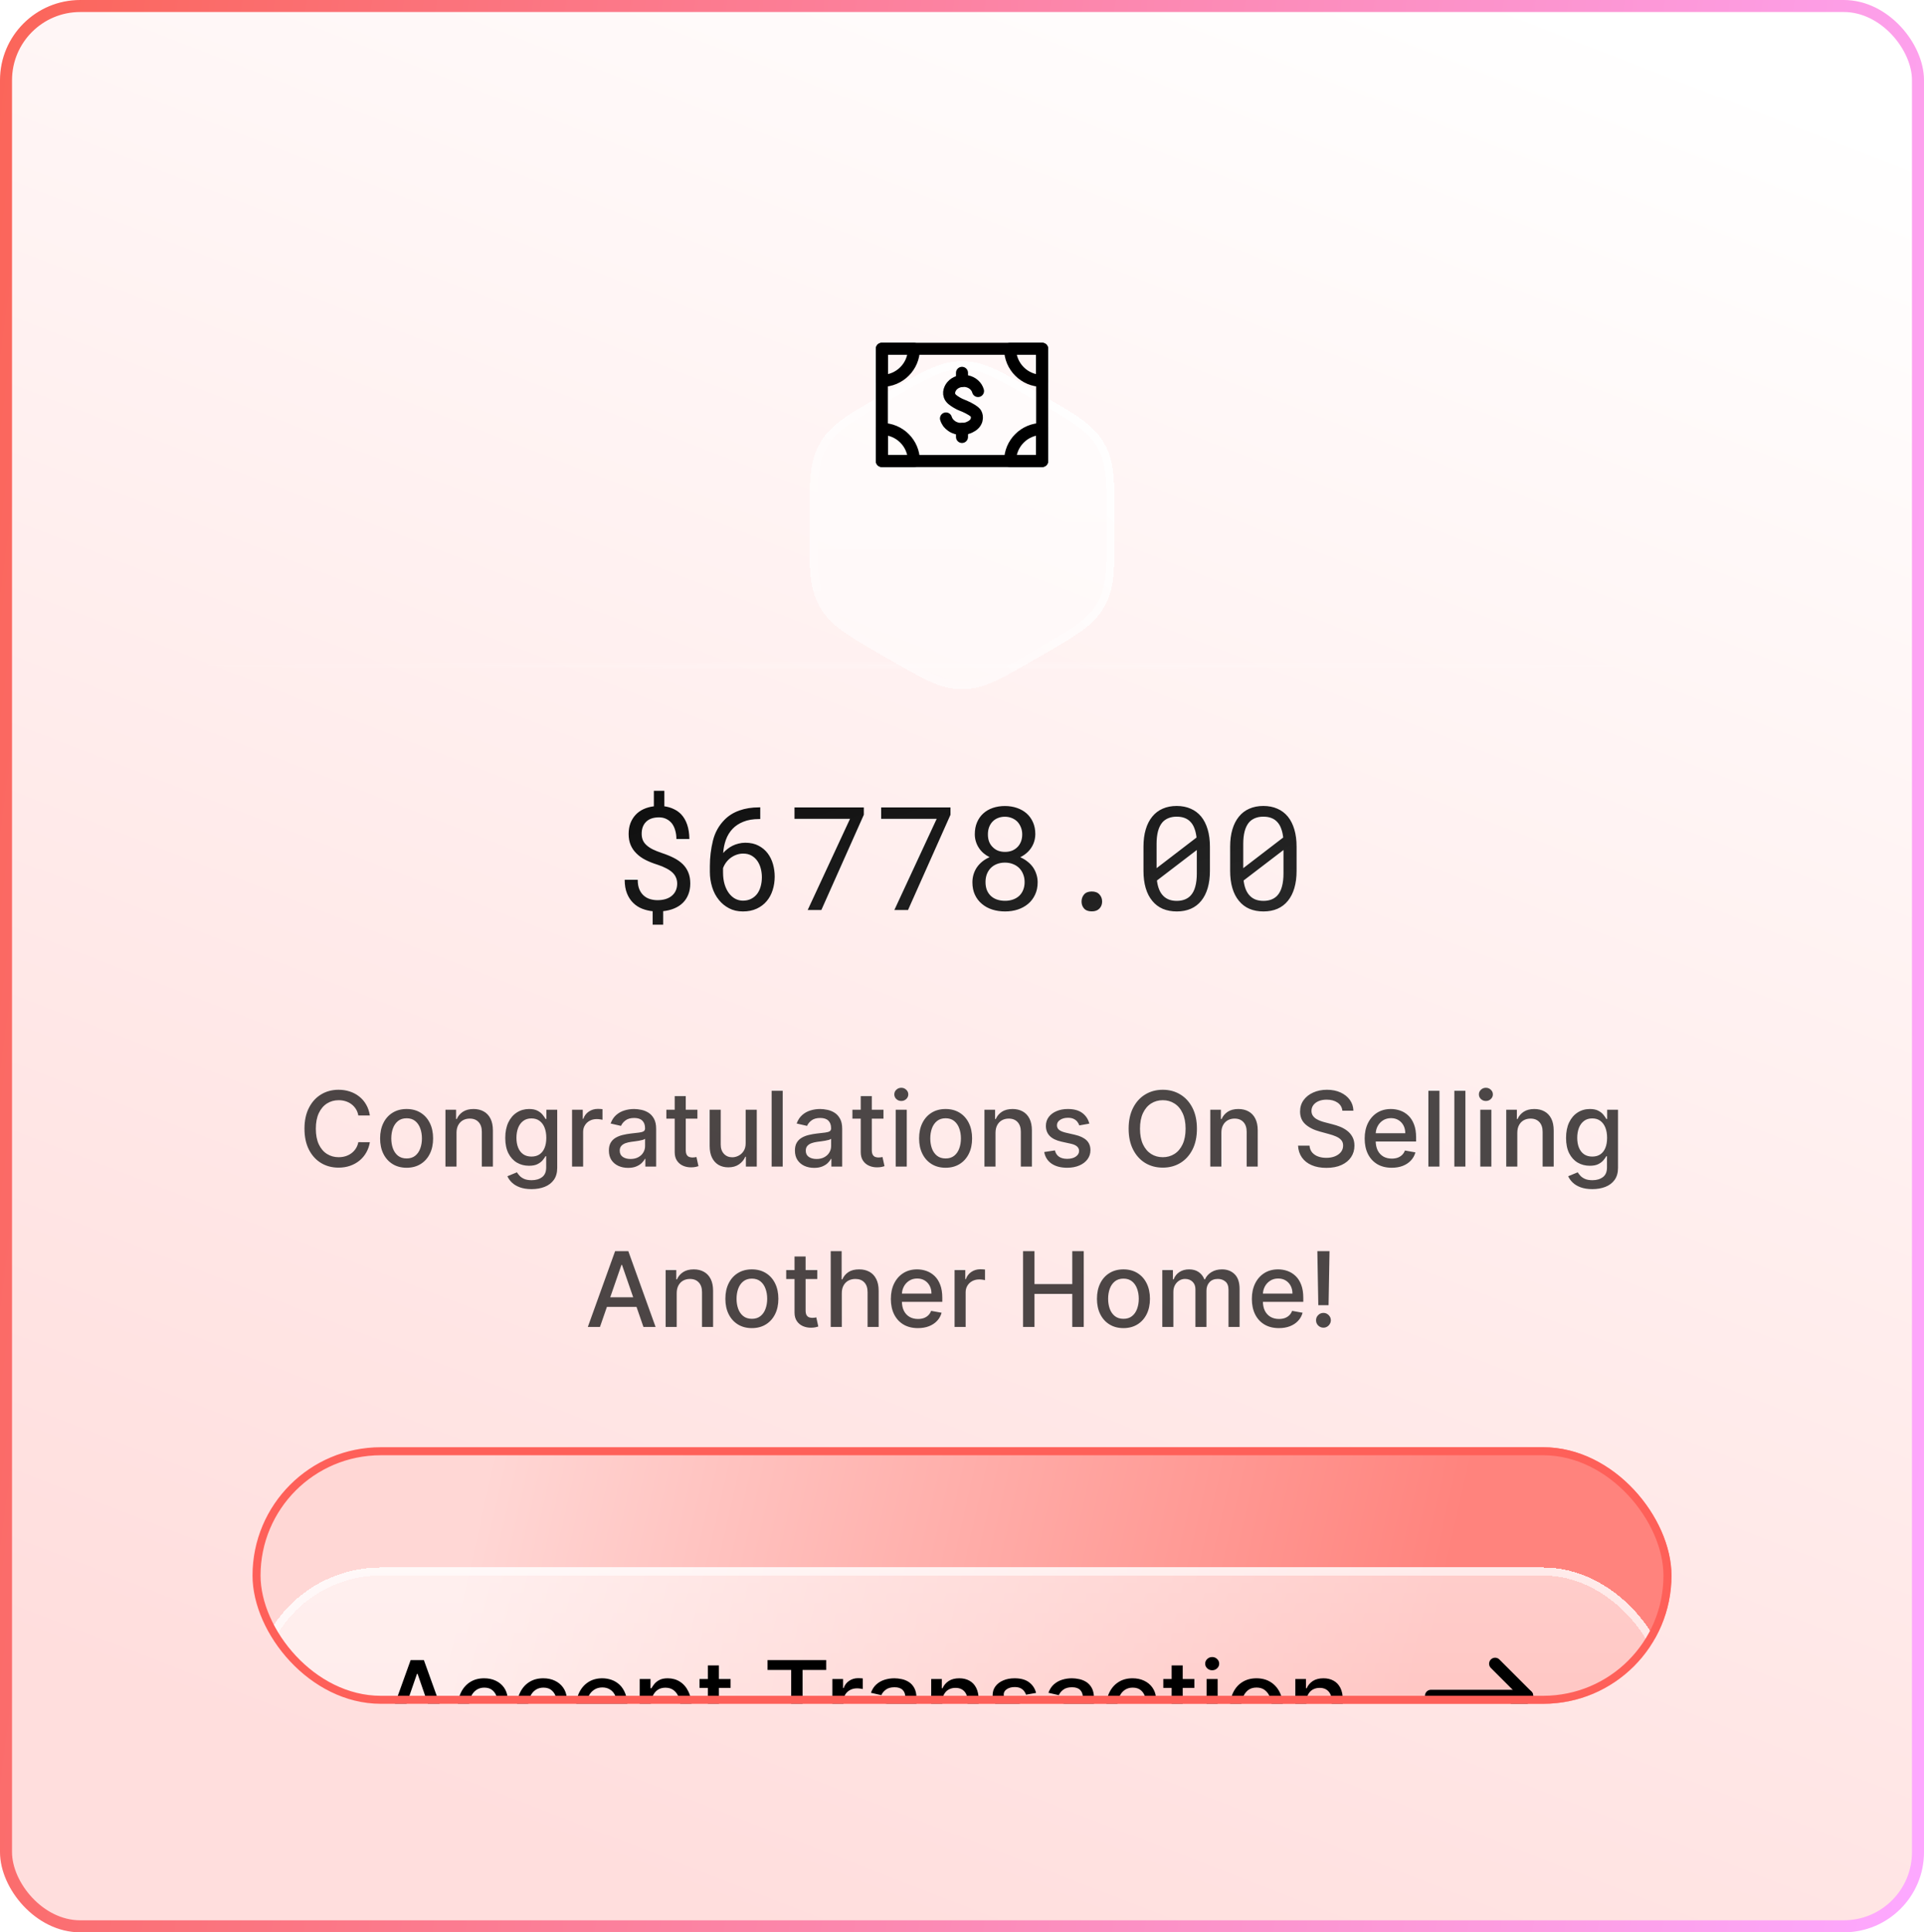 <svg width="240" height="241" viewBox="0 0 240 241" fill="none" xmlns="http://www.w3.org/2000/svg">
<rect x="0.75" y="0.75" width="238.5" height="239.5" rx="9.25" fill="url(#paint0_linear_2017_2342)" fill-opacity="0.8"/>
<rect x="0.75" y="0.75" width="238.5" height="239.5" rx="9.25" stroke="url(#paint1_linear_2017_2342)" stroke-width="1.5"/>
<g filter="url(#filter0_bddd_2017_2342)">
<path d="M110.474 34C114.886 31.453 117.092 30.179 119.504 30.059C119.835 30.043 120.165 30.043 120.496 30.059C122.908 30.179 125.114 31.453 129.526 34V34C133.938 36.547 136.144 37.821 137.454 39.85C137.634 40.128 137.799 40.415 137.95 40.709C139.053 42.858 139.053 45.405 139.053 50.5V50.5C139.053 55.595 139.053 58.142 137.95 60.291C137.799 60.585 137.634 60.872 137.454 61.15C136.144 63.179 133.938 64.453 129.526 67V67C125.114 69.547 122.908 70.821 120.496 70.941C120.165 70.957 119.835 70.957 119.504 70.941C117.092 70.821 114.886 69.547 110.474 67V67C106.062 64.453 103.856 63.179 102.546 61.15C102.366 60.872 102.201 60.585 102.05 60.291C100.947 58.142 100.947 55.595 100.947 50.5V50.5C100.947 45.405 100.947 42.858 102.05 40.709C102.201 40.415 102.366 40.128 102.546 39.85C103.856 37.821 106.062 36.547 110.474 34V34Z" fill="url(#paint2_linear_2017_2342)" shape-rendering="crispEdges"/>
<path d="M101.447 50.5C101.447 47.944 101.448 46.059 101.583 44.544C101.718 43.039 101.983 41.934 102.495 40.937C102.638 40.658 102.795 40.385 102.966 40.121C103.574 39.18 104.398 38.398 105.634 37.528C106.878 36.654 108.51 35.711 110.724 34.433C112.937 33.155 114.57 32.213 115.949 31.573C117.32 30.937 118.41 30.614 119.529 30.559C119.843 30.543 120.157 30.543 120.471 30.559C121.59 30.614 122.68 30.937 124.051 31.573C125.43 32.213 127.063 33.155 129.276 34.433C131.49 35.711 133.122 36.654 134.366 37.528C135.602 38.398 136.426 39.18 137.034 40.121C137.205 40.385 137.362 40.658 137.505 40.937C138.017 41.934 138.282 43.039 138.417 44.544C138.552 46.059 138.553 47.944 138.553 50.5C138.553 53.056 138.552 54.941 138.417 56.456C138.282 57.961 138.017 59.066 137.505 60.063C137.362 60.342 137.205 60.615 137.034 60.879C136.426 61.82 135.602 62.602 134.366 63.472C133.122 64.346 131.49 65.289 129.276 66.567C127.063 67.845 125.43 68.787 124.051 69.427C122.68 70.063 121.59 70.386 120.471 70.441C120.157 70.457 119.843 70.457 119.529 70.441C118.41 70.386 117.32 70.063 115.949 69.427C114.57 68.787 112.937 67.845 110.724 66.567C108.51 65.289 106.878 64.346 105.634 63.472C104.398 62.602 103.574 61.82 102.966 60.879C102.795 60.615 102.638 60.342 102.495 60.063C101.983 59.066 101.718 57.961 101.583 56.456C101.448 54.941 101.447 53.056 101.447 50.5Z" stroke="white" stroke-opacity="0.1" shape-rendering="crispEdges"/>
<path d="M101.447 50.5C101.447 47.944 101.448 46.059 101.583 44.544C101.718 43.039 101.983 41.934 102.495 40.937C102.638 40.658 102.795 40.385 102.966 40.121C103.574 39.18 104.398 38.398 105.634 37.528C106.878 36.654 108.51 35.711 110.724 34.433C112.937 33.155 114.57 32.213 115.949 31.573C117.32 30.937 118.41 30.614 119.529 30.559C119.843 30.543 120.157 30.543 120.471 30.559C121.59 30.614 122.68 30.937 124.051 31.573C125.43 32.213 127.063 33.155 129.276 34.433C131.49 35.711 133.122 36.654 134.366 37.528C135.602 38.398 136.426 39.18 137.034 40.121C137.205 40.385 137.362 40.658 137.505 40.937C138.017 41.934 138.282 43.039 138.417 44.544C138.552 46.059 138.553 47.944 138.553 50.5C138.553 53.056 138.552 54.941 138.417 56.456C138.282 57.961 138.017 59.066 137.505 60.063C137.362 60.342 137.205 60.615 137.034 60.879C136.426 61.82 135.602 62.602 134.366 63.472C133.122 64.346 131.49 65.289 129.276 66.567C127.063 67.845 125.43 68.787 124.051 69.427C122.68 70.063 121.59 70.386 120.471 70.441C120.157 70.457 119.843 70.457 119.529 70.441C118.41 70.386 117.32 70.063 115.949 69.427C114.57 68.787 112.937 67.845 110.724 66.567C108.51 65.289 106.878 64.346 105.634 63.472C104.398 62.602 103.574 61.82 102.966 60.879C102.795 60.615 102.638 60.342 102.495 60.063C101.983 59.066 101.718 57.961 101.583 56.456C101.448 54.941 101.447 53.056 101.447 50.5Z" stroke="url(#paint3_linear_2017_2342)" style="mix-blend-mode:overlay" shape-rendering="crispEdges"/>
</g>
<path d="M130 43.5H110V57.5H130V43.5Z" stroke="black" stroke-width="1.5" stroke-linecap="round" stroke-linejoin="round"/>
<path d="M126 43.5C126 45.71 127.79 47.5 130 47.5V43.5H126Z" stroke="black" stroke-width="1.5" stroke-linecap="round" stroke-linejoin="round"/>
<path d="M126 57.5C126 55.29 127.79 53.5 130 53.5V57.5H126Z" stroke="black" stroke-width="1.5" stroke-linecap="round" stroke-linejoin="round"/>
<path d="M114 43.5C114 45.71 112.21 47.5 110 47.5V43.5H114Z" stroke="black" stroke-width="1.5" stroke-linecap="round" stroke-linejoin="round"/>
<path d="M114 57.5C114 55.29 112.21 53.5 110 53.5V57.5H114Z" stroke="black" stroke-width="1.5" stroke-linecap="round" stroke-linejoin="round"/>
<path d="M120 54.5V53.49" stroke="black" stroke-width="1.5" stroke-linecap="round" stroke-linejoin="round"/>
<path d="M120 47.51V46.5" stroke="black" stroke-width="1.5" stroke-linecap="round" stroke-linejoin="round"/>
<path d="M122 48.77C121.83 48.15 121.28 47.67 120.58 47.54C119.88 47.41 119.15 47.65 118.74 48.14C118.69 48.2 118.23 48.76 118.45 49.36C118.59 49.74 118.92 49.95 119.38 50.23C119.88 50.54 120.02 50.49 120.78 50.88C121.55 51.28 121.68 51.48 121.74 51.58C121.96 52 121.81 52.42 121.78 52.5C121.57 53.04 120.99 53.26 120.78 53.35C120.69 53.39 119.85 53.69 119.02 53.31C118.56 53.1 118.32 52.78 118.24 52.68C118.11 52.49 118.04 52.32 118 52.19" stroke="black" stroke-width="1.5" stroke-linecap="round" stroke-linejoin="round"/>
<rect x="10" y="82.5" width="220" height="1" rx="0.5" fill="url(#paint4_radial_2017_2342)"/>
<path d="M84.472 110.204C84.472 109.94 84.425 109.697 84.331 109.475C84.243 109.246 84.1 109.035 83.9 108.842C83.701 108.648 83.443 108.47 83.127 108.306C82.811 108.136 82.436 107.98 82.002 107.84C81.457 107.67 80.965 107.474 80.525 107.251C80.086 107.028 79.711 106.762 79.4 106.451C79.084 106.146 78.841 105.795 78.671 105.396C78.501 104.998 78.416 104.538 78.416 104.017C78.416 103.524 78.489 103.079 78.636 102.681C78.788 102.282 79.002 101.934 79.277 101.635C79.547 101.342 79.875 101.104 80.262 100.923C80.654 100.741 81.088 100.621 81.562 100.562V98.629H82.872V100.562C83.3 100.621 83.689 100.735 84.041 100.905C84.393 101.069 84.697 101.283 84.955 101.547C85.289 101.898 85.544 102.335 85.72 102.856C85.895 103.372 85.986 103.967 85.992 104.641H84.375C84.375 104.248 84.325 103.888 84.226 103.56C84.132 103.226 83.994 102.938 83.812 102.698C83.625 102.464 83.397 102.279 83.127 102.145C82.857 102.01 82.55 101.942 82.204 101.942C81.829 101.942 81.501 101.995 81.22 102.101C80.944 102.206 80.719 102.355 80.543 102.549C80.379 102.725 80.253 102.936 80.165 103.182C80.083 103.422 80.042 103.691 80.042 103.99C80.042 104.283 80.089 104.544 80.183 104.772C80.276 105.001 80.426 105.209 80.631 105.396C80.83 105.584 81.088 105.76 81.404 105.924C81.727 106.082 82.113 106.237 82.564 106.39C83.115 106.571 83.61 106.773 84.05 106.996C84.489 107.219 84.861 107.479 85.166 107.778C85.471 108.077 85.702 108.423 85.86 108.815C86.024 109.208 86.106 109.665 86.106 110.187C86.106 110.696 86.024 111.153 85.86 111.558C85.702 111.962 85.477 112.308 85.184 112.595C84.891 112.888 84.533 113.122 84.111 113.298C83.695 113.474 83.232 113.588 82.723 113.641V115.328H81.413V113.649C80.956 113.603 80.517 113.497 80.095 113.333C79.679 113.169 79.31 112.929 78.987 112.612C78.665 112.302 78.407 111.909 78.214 111.435C78.02 110.96 77.924 110.392 77.924 109.729H79.55C79.55 110.222 79.623 110.632 79.769 110.96C79.916 111.282 80.106 111.54 80.341 111.733C80.569 111.927 80.83 112.064 81.123 112.146C81.416 112.229 81.712 112.27 82.011 112.27C82.392 112.27 82.734 112.223 83.039 112.129C83.344 112.035 83.602 111.897 83.812 111.716C84.023 111.54 84.185 111.326 84.296 111.074C84.413 110.816 84.472 110.526 84.472 110.204ZM94.834 100.694V102.153H94.693C93.92 102.153 93.264 102.265 92.725 102.487C92.186 102.704 91.74 102.997 91.389 103.366C91.019 103.753 90.738 104.213 90.545 104.746C90.357 105.279 90.246 105.827 90.211 106.39C90.363 106.208 90.539 106.041 90.738 105.889C90.938 105.73 91.154 105.593 91.389 105.476C91.617 105.364 91.863 105.276 92.127 105.212C92.397 105.142 92.678 105.106 92.971 105.106C93.609 105.106 94.16 105.229 94.623 105.476C95.086 105.716 95.467 106.035 95.766 106.434C96.064 106.832 96.284 107.283 96.425 107.787C96.565 108.291 96.636 108.804 96.636 109.325C96.636 109.923 96.551 110.485 96.381 111.013C96.217 111.54 95.968 112 95.634 112.393C95.3 112.791 94.884 113.104 94.386 113.333C93.894 113.562 93.322 113.676 92.672 113.676C92.016 113.676 91.439 113.544 90.94 113.28C90.442 113.017 90.023 112.674 89.684 112.252C89.303 111.789 89.019 111.25 88.831 110.635C88.644 110.014 88.55 109.393 88.55 108.771V108.007C88.55 106.94 88.676 105.892 88.928 104.86C89.18 103.829 89.672 102.947 90.404 102.215C90.908 101.711 91.52 101.333 92.241 101.081C92.962 100.823 93.779 100.694 94.693 100.694H94.834ZM92.707 106.46C92.432 106.46 92.165 106.504 91.907 106.592C91.649 106.68 91.409 106.803 91.186 106.961C90.964 107.119 90.768 107.31 90.598 107.532C90.428 107.755 90.293 108.001 90.193 108.271V108.815C90.193 109.378 90.261 109.879 90.395 110.318C90.53 110.752 90.712 111.118 90.94 111.417C91.169 111.716 91.433 111.944 91.731 112.103C92.03 112.255 92.344 112.331 92.672 112.331C93.053 112.331 93.39 112.258 93.683 112.111C93.976 111.965 94.225 111.763 94.43 111.505C94.629 111.247 94.778 110.939 94.878 110.582C94.983 110.219 95.036 109.826 95.036 109.404C95.036 109.029 94.989 108.666 94.895 108.314C94.802 107.957 94.658 107.641 94.465 107.365C94.272 107.09 94.028 106.87 93.735 106.706C93.442 106.542 93.1 106.46 92.707 106.46ZM107.754 101.617L102.454 113.5H100.749L106.031 102.127H99.106V100.703H107.754V101.617ZM118.564 101.617L113.265 113.5H111.56L116.842 102.127H109.916V100.703H118.564V101.617ZM129.146 104.043C129.141 104.471 129.059 104.872 128.9 105.247C128.742 105.616 128.522 105.941 128.241 106.223C128.106 106.357 127.957 106.483 127.793 106.601C127.629 106.718 127.453 106.823 127.266 106.917C127.594 107.058 127.89 107.233 128.153 107.444C128.423 107.649 128.654 107.887 128.848 108.156C129.035 108.426 129.179 108.719 129.278 109.035C129.384 109.352 129.437 109.688 129.437 110.046C129.437 110.626 129.328 111.142 129.111 111.593C128.9 112.044 128.613 112.422 128.25 112.727C127.881 113.037 127.45 113.274 126.958 113.438C126.466 113.597 125.938 113.676 125.376 113.676C124.802 113.676 124.266 113.597 123.768 113.438C123.275 113.28 122.848 113.046 122.484 112.735C122.115 112.431 121.825 112.053 121.614 111.602C121.403 111.15 121.298 110.632 121.298 110.046C121.298 109.688 121.348 109.352 121.447 109.035C121.547 108.713 121.69 108.417 121.878 108.147C122.065 107.884 122.291 107.646 122.555 107.436C122.818 107.225 123.114 107.049 123.442 106.908C123.161 106.768 122.906 106.601 122.678 106.407C122.449 106.208 122.256 105.985 122.098 105.739C121.939 105.499 121.816 105.235 121.729 104.948C121.641 104.661 121.597 104.359 121.597 104.043C121.597 103.486 121.69 102.991 121.878 102.558C122.065 102.118 122.326 101.749 122.66 101.45C122.988 101.151 123.381 100.923 123.838 100.765C124.301 100.606 124.805 100.527 125.35 100.527C125.889 100.527 126.39 100.606 126.853 100.765C127.315 100.923 127.717 101.151 128.057 101.45C128.396 101.749 128.663 102.118 128.856 102.558C129.05 102.991 129.146 103.486 129.146 104.043ZM127.811 110.011C127.811 109.653 127.749 109.325 127.626 109.026C127.509 108.728 127.342 108.47 127.125 108.253C126.908 108.042 126.647 107.878 126.343 107.761C126.044 107.644 125.716 107.585 125.358 107.585C124.989 107.585 124.655 107.644 124.356 107.761C124.058 107.878 123.803 108.042 123.592 108.253C123.381 108.47 123.217 108.728 123.1 109.026C122.988 109.325 122.933 109.653 122.933 110.011C122.933 110.38 122.988 110.711 123.1 111.004C123.217 111.291 123.381 111.534 123.592 111.733C123.803 111.933 124.058 112.085 124.356 112.19C124.661 112.296 125.001 112.349 125.376 112.349C125.733 112.349 126.062 112.296 126.36 112.19C126.659 112.085 126.917 111.933 127.134 111.733C127.345 111.534 127.509 111.291 127.626 111.004C127.749 110.711 127.811 110.38 127.811 110.011ZM127.512 104.069C127.512 103.747 127.456 103.451 127.345 103.182C127.239 102.912 127.093 102.678 126.905 102.479C126.712 102.285 126.483 102.136 126.22 102.03C125.956 101.919 125.666 101.863 125.35 101.863C125.033 101.863 124.746 101.916 124.488 102.021C124.23 102.121 124.008 102.268 123.82 102.461C123.633 102.654 123.486 102.889 123.381 103.164C123.281 103.434 123.231 103.735 123.231 104.069C123.231 104.403 123.281 104.705 123.381 104.975C123.486 105.238 123.636 105.464 123.829 105.651C124.017 105.845 124.239 105.994 124.497 106.1C124.761 106.199 125.051 106.249 125.367 106.249C125.678 106.249 125.965 106.199 126.229 106.1C126.492 105.994 126.721 105.845 126.914 105.651C127.102 105.464 127.248 105.235 127.354 104.966C127.459 104.696 127.512 104.397 127.512 104.069ZM134.912 112.445C134.912 112.1 135.018 111.804 135.229 111.558C135.439 111.312 135.759 111.188 136.187 111.188C136.608 111.188 136.928 111.312 137.145 111.558C137.367 111.798 137.479 112.094 137.479 112.445C137.479 112.791 137.367 113.081 137.145 113.315C136.922 113.55 136.603 113.667 136.187 113.667C135.765 113.667 135.445 113.55 135.229 113.315C135.018 113.075 134.912 112.785 134.912 112.445ZM150.926 108.604C150.926 109.419 150.832 110.143 150.645 110.775C150.457 111.402 150.188 111.93 149.836 112.357C149.484 112.791 149.054 113.119 148.544 113.342C148.034 113.564 147.451 113.676 146.795 113.676C146.145 113.676 145.562 113.567 145.046 113.351C144.53 113.128 144.094 112.797 143.736 112.357C143.379 111.93 143.106 111.402 142.919 110.775C142.731 110.143 142.638 109.419 142.638 108.604V105.607C142.638 104.793 142.731 104.072 142.919 103.445C143.106 102.812 143.379 102.279 143.736 101.846C144.088 101.412 144.519 101.084 145.028 100.861C145.544 100.633 146.127 100.519 146.777 100.519C147.434 100.519 148.017 100.633 148.526 100.861C149.042 101.084 149.479 101.412 149.836 101.846C150.188 102.279 150.457 102.812 150.645 103.445C150.832 104.072 150.926 104.793 150.926 105.607V108.604ZM144.272 108.279L149.256 104.456C149.209 104.034 149.124 103.662 149.001 103.34C148.884 103.012 148.723 102.739 148.518 102.522C148.318 102.3 148.072 102.133 147.779 102.021C147.492 101.91 147.158 101.854 146.777 101.854C146.391 101.854 146.048 101.916 145.749 102.039C145.456 102.156 145.207 102.329 145.002 102.558C144.756 102.845 144.571 103.217 144.448 103.674C144.331 104.125 144.272 104.649 144.272 105.247V107.392C144.272 107.538 144.272 107.685 144.272 107.831C144.272 107.978 144.272 108.127 144.272 108.279ZM149.291 108.947V107.137C149.291 107.049 149.291 106.882 149.291 106.636C149.291 106.384 149.291 106.176 149.291 106.012L144.316 109.817C144.369 110.245 144.463 110.623 144.598 110.951C144.732 111.273 144.908 111.54 145.125 111.751C145.324 111.95 145.564 112.103 145.846 112.208C146.127 112.308 146.443 112.357 146.795 112.357C147.164 112.357 147.492 112.302 147.779 112.19C148.066 112.079 148.31 111.918 148.509 111.707C148.778 111.42 148.975 111.045 149.098 110.582C149.227 110.119 149.291 109.574 149.291 108.947ZM161.736 108.604C161.736 109.419 161.643 110.143 161.455 110.775C161.268 111.402 160.998 111.93 160.646 112.357C160.295 112.791 159.864 113.119 159.354 113.342C158.845 113.564 158.262 113.676 157.605 113.676C156.955 113.676 156.372 113.567 155.856 113.351C155.341 113.128 154.904 112.797 154.547 112.357C154.189 111.93 153.917 111.402 153.729 110.775C153.542 110.143 153.448 109.419 153.448 108.604V105.607C153.448 104.793 153.542 104.072 153.729 103.445C153.917 102.812 154.189 102.279 154.547 101.846C154.898 101.412 155.329 101.084 155.839 100.861C156.354 100.633 156.938 100.519 157.588 100.519C158.244 100.519 158.827 100.633 159.337 100.861C159.853 101.084 160.289 101.412 160.646 101.846C160.998 102.279 161.268 102.812 161.455 103.445C161.643 104.072 161.736 104.793 161.736 105.607V108.604ZM155.083 108.279L160.066 104.456C160.02 104.034 159.935 103.662 159.812 103.34C159.694 103.012 159.533 102.739 159.328 102.522C159.129 102.3 158.883 102.133 158.59 102.021C158.303 101.91 157.969 101.854 157.588 101.854C157.201 101.854 156.858 101.916 156.56 102.039C156.267 102.156 156.018 102.329 155.812 102.558C155.566 102.845 155.382 103.217 155.259 103.674C155.142 104.125 155.083 104.649 155.083 105.247V107.392C155.083 107.538 155.083 107.685 155.083 107.831C155.083 107.978 155.083 108.127 155.083 108.279ZM160.102 108.947V107.137C160.102 107.049 160.102 106.882 160.102 106.636C160.102 106.384 160.102 106.176 160.102 106.012L155.127 109.817C155.18 110.245 155.273 110.623 155.408 110.951C155.543 111.273 155.719 111.54 155.936 111.751C156.135 111.95 156.375 112.103 156.656 112.208C156.938 112.308 157.254 112.357 157.605 112.357C157.975 112.357 158.303 112.302 158.59 112.19C158.877 112.079 159.12 111.918 159.319 111.707C159.589 111.42 159.785 111.045 159.908 110.582C160.037 110.119 160.102 109.574 160.102 108.947Z" fill="url(#paint5_linear_2017_2342)"/>
<path d="M46.137 139.12H44.697C44.641 138.812 44.538 138.541 44.387 138.308C44.236 138.074 44.052 137.875 43.833 137.712C43.615 137.549 43.37 137.426 43.099 137.343C42.831 137.26 42.547 137.218 42.245 137.218C41.7 137.218 41.213 137.355 40.782 137.629C40.354 137.903 40.016 138.304 39.766 138.834C39.52 139.363 39.397 140.009 39.397 140.773C39.397 141.542 39.52 142.192 39.766 142.721C40.016 143.25 40.356 143.65 40.786 143.921C41.217 144.192 41.702 144.327 42.241 144.327C42.539 144.327 42.822 144.287 43.09 144.207C43.361 144.124 43.606 144.003 43.824 143.843C44.043 143.683 44.227 143.487 44.378 143.256C44.532 143.022 44.638 142.755 44.697 142.453L46.137 142.458C46.06 142.922 45.911 143.35 45.689 143.741C45.471 144.129 45.189 144.464 44.844 144.748C44.503 145.028 44.112 145.245 43.672 145.398C43.232 145.552 42.752 145.629 42.231 145.629C41.413 145.629 40.683 145.435 40.043 145.048C39.403 144.657 38.898 144.098 38.529 143.372C38.163 142.645 37.98 141.779 37.98 140.773C37.98 139.763 38.164 138.897 38.534 138.174C38.903 137.447 39.408 136.89 40.048 136.502C40.688 136.112 41.416 135.916 42.231 135.916C42.733 135.916 43.201 135.989 43.635 136.133C44.072 136.275 44.464 136.484 44.812 136.761C45.16 137.035 45.447 137.37 45.675 137.767C45.903 138.161 46.057 138.612 46.137 139.12ZM50.72 145.643C50.055 145.643 49.475 145.491 48.98 145.186C48.484 144.881 48.099 144.455 47.825 143.907C47.551 143.359 47.415 142.719 47.415 141.987C47.415 141.251 47.551 140.608 47.825 140.057C48.099 139.506 48.484 139.078 48.98 138.774C49.475 138.469 50.055 138.317 50.72 138.317C51.385 138.317 51.965 138.469 52.46 138.774C52.956 139.078 53.341 139.506 53.614 140.057C53.888 140.608 54.025 141.251 54.025 141.987C54.025 142.719 53.888 143.359 53.614 143.907C53.341 144.455 52.956 144.881 52.46 145.186C51.965 145.491 51.385 145.643 50.72 145.643ZM50.725 144.484C51.155 144.484 51.512 144.371 51.796 144.143C52.079 143.915 52.288 143.612 52.423 143.233C52.562 142.855 52.631 142.438 52.631 141.982C52.631 141.53 52.562 141.114 52.423 140.736C52.288 140.354 52.079 140.048 51.796 139.817C51.512 139.586 51.155 139.471 50.725 139.471C50.291 139.471 49.931 139.586 49.644 139.817C49.361 140.048 49.15 140.354 49.012 140.736C48.876 141.114 48.809 141.53 48.809 141.982C48.809 142.438 48.876 142.855 49.012 143.233C49.15 143.612 49.361 143.915 49.644 144.143C49.931 144.371 50.291 144.484 50.725 144.484ZM56.946 141.29V145.5H55.566V138.409H56.891V139.563H56.979C57.142 139.188 57.397 138.886 57.745 138.658C58.096 138.431 58.538 138.317 59.07 138.317C59.553 138.317 59.976 138.418 60.34 138.621C60.703 138.821 60.984 139.12 61.184 139.517C61.384 139.914 61.484 140.405 61.484 140.99V145.5H60.104V141.156C60.104 140.642 59.97 140.24 59.703 139.951C59.435 139.659 59.067 139.512 58.599 139.512C58.279 139.512 57.994 139.582 57.745 139.72C57.499 139.859 57.303 140.062 57.159 140.33C57.017 140.594 56.946 140.914 56.946 141.29ZM66.309 148.307C65.745 148.307 65.261 148.233 64.854 148.085C64.451 147.938 64.122 147.742 63.867 147.499C63.611 147.256 63.42 146.99 63.294 146.7L64.481 146.211C64.564 146.346 64.674 146.489 64.813 146.64C64.954 146.794 65.145 146.925 65.385 147.033C65.629 147.14 65.941 147.194 66.323 147.194C66.846 147.194 67.278 147.067 67.62 146.811C67.961 146.559 68.132 146.156 68.132 145.602V144.207H68.044C67.961 144.358 67.841 144.526 67.684 144.711C67.531 144.895 67.318 145.055 67.047 145.191C66.776 145.326 66.424 145.394 65.99 145.394C65.43 145.394 64.925 145.263 64.476 145.001C64.03 144.737 63.676 144.347 63.414 143.833C63.156 143.316 63.026 142.681 63.026 141.927C63.026 141.173 63.154 140.527 63.41 139.988C63.668 139.449 64.022 139.037 64.471 138.751C64.921 138.461 65.43 138.317 65.999 138.317C66.439 138.317 66.795 138.391 67.066 138.538C67.337 138.683 67.547 138.852 67.698 139.046C67.852 139.24 67.971 139.411 68.054 139.559H68.155V138.409H69.508V145.657C69.508 146.266 69.366 146.766 69.083 147.157C68.8 147.548 68.417 147.837 67.934 148.025C67.454 148.213 66.912 148.307 66.309 148.307ZM66.295 144.249C66.692 144.249 67.027 144.157 67.301 143.972C67.578 143.784 67.787 143.516 67.929 143.169C68.074 142.818 68.146 142.398 68.146 141.908C68.146 141.431 68.075 141.011 67.934 140.648C67.792 140.285 67.584 140.002 67.31 139.799C67.037 139.592 66.698 139.489 66.295 139.489C65.879 139.489 65.533 139.597 65.256 139.812C64.979 140.025 64.77 140.314 64.628 140.68C64.49 141.047 64.421 141.456 64.421 141.908C64.421 142.373 64.491 142.781 64.633 143.132C64.774 143.483 64.984 143.757 65.261 143.953C65.541 144.15 65.885 144.249 66.295 144.249ZM71.359 145.5V138.409H72.693V139.536H72.767C72.896 139.154 73.124 138.854 73.45 138.635C73.78 138.414 74.152 138.303 74.567 138.303C74.654 138.303 74.755 138.306 74.872 138.312C74.992 138.318 75.086 138.326 75.154 138.335V139.656C75.098 139.64 75 139.623 74.858 139.605C74.717 139.583 74.575 139.572 74.434 139.572C74.107 139.572 73.817 139.642 73.561 139.78C73.309 139.916 73.109 140.105 72.961 140.348C72.813 140.588 72.739 140.862 72.739 141.17V145.5H71.359ZM78.348 145.657C77.899 145.657 77.493 145.574 77.13 145.408C76.766 145.238 76.479 144.994 76.266 144.674C76.057 144.354 75.953 143.961 75.953 143.496C75.953 143.096 76.029 142.767 76.183 142.509C76.337 142.25 76.545 142.045 76.806 141.895C77.068 141.744 77.361 141.63 77.684 141.553C78.007 141.476 78.336 141.417 78.672 141.377C79.096 141.328 79.441 141.288 79.706 141.257C79.97 141.224 80.163 141.17 80.283 141.096C80.403 141.022 80.463 140.902 80.463 140.736V140.703C80.463 140.3 80.349 139.988 80.121 139.766C79.897 139.545 79.561 139.434 79.115 139.434C78.65 139.434 78.284 139.537 78.016 139.743C77.751 139.946 77.568 140.173 77.467 140.422L76.169 140.126C76.323 139.696 76.548 139.348 76.843 139.083C77.142 138.815 77.485 138.621 77.873 138.501C78.261 138.378 78.668 138.317 79.096 138.317C79.379 138.317 79.68 138.351 79.996 138.418C80.317 138.483 80.615 138.603 80.892 138.778C81.172 138.954 81.401 139.205 81.58 139.531C81.758 139.854 81.848 140.274 81.848 140.791V145.5H80.5V144.531H80.444C80.355 144.709 80.221 144.884 80.043 145.057C79.864 145.229 79.635 145.372 79.355 145.486C79.075 145.6 78.739 145.657 78.348 145.657ZM78.648 144.549C79.03 144.549 79.356 144.474 79.627 144.323C79.901 144.172 80.109 143.975 80.25 143.732C80.395 143.486 80.467 143.223 80.467 142.942V142.028C80.418 142.078 80.323 142.124 80.181 142.167C80.043 142.207 79.884 142.242 79.706 142.273C79.527 142.301 79.353 142.327 79.184 142.352C79.015 142.373 78.873 142.392 78.759 142.407C78.492 142.441 78.247 142.498 78.025 142.578C77.807 142.658 77.631 142.773 77.499 142.924C77.37 143.072 77.305 143.269 77.305 143.515C77.305 143.857 77.431 144.115 77.684 144.29C77.936 144.463 78.258 144.549 78.648 144.549ZM86.996 138.409V139.517H83.123V138.409H86.996ZM84.162 136.71H85.542V143.418C85.542 143.686 85.582 143.887 85.662 144.023C85.742 144.155 85.845 144.246 85.971 144.295C86.101 144.341 86.241 144.364 86.391 144.364C86.502 144.364 86.599 144.357 86.682 144.341C86.765 144.326 86.83 144.314 86.876 144.304L87.126 145.445C87.046 145.475 86.932 145.506 86.784 145.537C86.636 145.571 86.451 145.589 86.23 145.592C85.867 145.598 85.528 145.534 85.214 145.398C84.9 145.263 84.646 145.054 84.453 144.771C84.259 144.487 84.162 144.132 84.162 143.704V136.71ZM93.015 142.559V138.409H94.4V145.5H93.043V144.272H92.969C92.806 144.651 92.544 144.966 92.184 145.218C91.827 145.468 91.382 145.592 90.85 145.592C90.394 145.592 89.991 145.492 89.64 145.292C89.293 145.089 89.019 144.789 88.819 144.392C88.622 143.995 88.523 143.504 88.523 142.919V138.409H89.903V142.753C89.903 143.236 90.037 143.621 90.305 143.907C90.573 144.194 90.921 144.337 91.348 144.337C91.607 144.337 91.864 144.272 92.119 144.143C92.378 144.013 92.592 143.818 92.761 143.556C92.933 143.295 93.018 142.962 93.015 142.559ZM97.635 136.045V145.5H96.255V136.045H97.635ZM101.555 145.657C101.106 145.657 100.7 145.574 100.337 145.408C99.974 145.238 99.686 144.994 99.473 144.674C99.264 144.354 99.159 143.961 99.159 143.496C99.159 143.096 99.236 142.767 99.39 142.509C99.544 142.25 99.752 142.045 100.014 141.895C100.275 141.744 100.568 141.63 100.891 141.553C101.214 141.476 101.543 141.417 101.879 141.377C102.303 141.328 102.648 141.288 102.913 141.257C103.177 141.224 103.37 141.17 103.49 141.096C103.61 141.022 103.67 140.902 103.67 140.736V140.703C103.67 140.3 103.556 139.988 103.328 139.766C103.104 139.545 102.768 139.434 102.322 139.434C101.857 139.434 101.491 139.537 101.223 139.743C100.958 139.946 100.775 140.173 100.674 140.422L99.376 140.126C99.53 139.696 99.755 139.348 100.05 139.083C100.349 138.815 100.692 138.621 101.08 138.501C101.468 138.378 101.876 138.317 102.303 138.317C102.586 138.317 102.887 138.351 103.204 138.418C103.524 138.483 103.822 138.603 104.099 138.778C104.379 138.954 104.608 139.205 104.787 139.531C104.965 139.854 105.055 140.274 105.055 140.791V145.5H103.707V144.531H103.651C103.562 144.709 103.428 144.884 103.25 145.057C103.071 145.229 102.842 145.372 102.562 145.486C102.282 145.6 101.946 145.657 101.555 145.657ZM101.856 144.549C102.237 144.549 102.563 144.474 102.834 144.323C103.108 144.172 103.316 143.975 103.457 143.732C103.602 143.486 103.674 143.223 103.674 142.942V142.028C103.625 142.078 103.53 142.124 103.388 142.167C103.25 142.207 103.091 142.242 102.913 142.273C102.734 142.301 102.56 142.327 102.391 142.352C102.222 142.373 102.08 142.392 101.966 142.407C101.699 142.441 101.454 142.498 101.232 142.578C101.014 142.658 100.838 142.773 100.706 142.924C100.577 143.072 100.512 143.269 100.512 143.515C100.512 143.857 100.638 144.115 100.891 144.29C101.143 144.463 101.465 144.549 101.856 144.549ZM110.203 138.409V139.517H106.33V138.409H110.203ZM107.369 136.71H108.749V143.418C108.749 143.686 108.789 143.887 108.869 144.023C108.949 144.155 109.052 144.246 109.178 144.295C109.308 144.341 109.448 144.364 109.598 144.364C109.709 144.364 109.806 144.357 109.889 144.341C109.972 144.326 110.037 144.314 110.083 144.304L110.333 145.445C110.253 145.475 110.139 145.506 109.991 145.537C109.843 145.571 109.659 145.589 109.437 145.592C109.074 145.598 108.735 145.534 108.421 145.398C108.107 145.263 107.853 145.054 107.66 144.771C107.466 144.487 107.369 144.132 107.369 143.704V136.71ZM111.73 145.5V138.409H113.11V145.5H111.73ZM112.427 137.315C112.187 137.315 111.981 137.235 111.809 137.075C111.639 136.912 111.555 136.718 111.555 136.493C111.555 136.266 111.639 136.072 111.809 135.912C111.981 135.748 112.187 135.667 112.427 135.667C112.667 135.667 112.872 135.748 113.041 135.912C113.214 136.072 113.3 136.266 113.3 136.493C113.3 136.718 113.214 136.912 113.041 137.075C112.872 137.235 112.667 137.315 112.427 137.315ZM117.954 145.643C117.29 145.643 116.709 145.491 116.214 145.186C115.718 144.881 115.334 144.455 115.06 143.907C114.786 143.359 114.649 142.719 114.649 141.987C114.649 141.251 114.786 140.608 115.06 140.057C115.334 139.506 115.718 139.078 116.214 138.774C116.709 138.469 117.29 138.317 117.954 138.317C118.619 138.317 119.199 138.469 119.695 138.774C120.19 139.078 120.575 139.506 120.849 140.057C121.123 140.608 121.26 141.251 121.26 141.987C121.26 142.719 121.123 143.359 120.849 143.907C120.575 144.455 120.19 144.881 119.695 145.186C119.199 145.491 118.619 145.643 117.954 145.643ZM117.959 144.484C118.39 144.484 118.747 144.371 119.03 144.143C119.313 143.915 119.522 143.612 119.658 143.233C119.796 142.855 119.866 142.438 119.866 141.982C119.866 141.53 119.796 141.114 119.658 140.736C119.522 140.354 119.313 140.048 119.03 139.817C118.747 139.586 118.39 139.471 117.959 139.471C117.525 139.471 117.165 139.586 116.879 139.817C116.596 140.048 116.385 140.354 116.246 140.736C116.111 141.114 116.043 141.53 116.043 141.982C116.043 142.438 116.111 142.855 116.246 143.233C116.385 143.612 116.596 143.915 116.879 144.143C117.165 144.371 117.525 144.484 117.959 144.484ZM124.181 141.29V145.5H122.8V138.409H124.125V139.563H124.213C124.376 139.188 124.632 138.886 124.979 138.658C125.33 138.431 125.772 138.317 126.304 138.317C126.788 138.317 127.211 138.418 127.574 138.621C127.937 138.821 128.219 139.12 128.419 139.517C128.619 139.914 128.719 140.405 128.719 140.99V145.5H127.338V141.156C127.338 140.642 127.205 140.24 126.937 139.951C126.669 139.659 126.301 139.512 125.833 139.512C125.513 139.512 125.229 139.582 124.979 139.72C124.733 139.859 124.538 140.062 124.393 140.33C124.252 140.594 124.181 140.914 124.181 141.29ZM135.884 140.14L134.633 140.362C134.58 140.202 134.497 140.049 134.383 139.905C134.272 139.76 134.122 139.642 133.931 139.549C133.74 139.457 133.501 139.411 133.215 139.411C132.824 139.411 132.498 139.499 132.237 139.674C131.975 139.846 131.844 140.069 131.844 140.343C131.844 140.58 131.932 140.771 132.107 140.916C132.283 141.06 132.566 141.179 132.957 141.271L134.083 141.53C134.736 141.681 135.222 141.913 135.542 142.227C135.862 142.541 136.022 142.949 136.022 143.45C136.022 143.875 135.899 144.254 135.653 144.586C135.41 144.915 135.07 145.174 134.633 145.362C134.199 145.549 133.695 145.643 133.123 145.643C132.329 145.643 131.681 145.474 131.179 145.135C130.678 144.794 130.37 144.309 130.256 143.681L131.59 143.478C131.673 143.826 131.844 144.089 132.103 144.267C132.361 144.443 132.698 144.531 133.114 144.531C133.566 144.531 133.928 144.437 134.199 144.249C134.469 144.058 134.605 143.826 134.605 143.552C134.605 143.33 134.522 143.144 134.356 142.993C134.192 142.842 133.942 142.729 133.603 142.652L132.403 142.388C131.741 142.238 131.252 141.998 130.935 141.668C130.621 141.339 130.464 140.922 130.464 140.417C130.464 139.999 130.581 139.632 130.815 139.319C131.049 139.005 131.372 138.76 131.784 138.585C132.197 138.406 132.669 138.317 133.201 138.317C133.968 138.317 134.571 138.483 135.011 138.815C135.451 139.145 135.742 139.586 135.884 140.14ZM149.304 140.773C149.304 141.782 149.119 142.65 148.75 143.376C148.38 144.1 147.874 144.657 147.231 145.048C146.591 145.435 145.863 145.629 145.047 145.629C144.229 145.629 143.498 145.435 142.854 145.048C142.214 144.657 141.71 144.098 141.34 143.372C140.971 142.645 140.786 141.779 140.786 140.773C140.786 139.763 140.971 138.897 141.34 138.174C141.71 137.447 142.214 136.89 142.854 136.502C143.498 136.112 144.229 135.916 145.047 135.916C145.863 135.916 146.591 136.112 147.231 136.502C147.874 136.89 148.38 137.447 148.75 138.174C149.119 138.897 149.304 139.763 149.304 140.773ZM147.891 140.773C147.891 140.003 147.766 139.355 147.517 138.829C147.271 138.3 146.932 137.9 146.501 137.629C146.074 137.355 145.589 137.218 145.047 137.218C144.503 137.218 144.016 137.355 143.588 137.629C143.161 137.9 142.822 138.3 142.573 138.829C142.327 139.355 142.204 140.003 142.204 140.773C142.204 141.542 142.327 142.192 142.573 142.721C142.822 143.247 143.161 143.647 143.588 143.921C144.016 144.192 144.503 144.327 145.047 144.327C145.589 144.327 146.074 144.192 146.501 143.921C146.932 143.647 147.271 143.247 147.517 142.721C147.766 142.192 147.891 141.542 147.891 140.773ZM152.352 141.29V145.5H150.971V138.409H152.296V139.563H152.384C152.547 139.188 152.803 138.886 153.15 138.658C153.501 138.431 153.943 138.317 154.475 138.317C154.958 138.317 155.382 138.418 155.745 138.621C156.108 138.821 156.39 139.12 156.59 139.517C156.79 139.914 156.89 140.405 156.89 140.99V145.5H155.509V141.156C155.509 140.642 155.375 140.24 155.108 139.951C154.84 139.659 154.472 139.512 154.004 139.512C153.684 139.512 153.4 139.582 153.15 139.72C152.904 139.859 152.709 140.062 152.564 140.33C152.422 140.594 152.352 140.914 152.352 141.29ZM167.449 138.529C167.399 138.092 167.196 137.754 166.839 137.513C166.482 137.27 166.033 137.149 165.491 137.149C165.104 137.149 164.768 137.21 164.485 137.333C164.202 137.453 163.982 137.62 163.825 137.832C163.671 138.041 163.594 138.28 163.594 138.548C163.594 138.772 163.646 138.966 163.751 139.129C163.859 139.292 163.999 139.429 164.171 139.54C164.346 139.648 164.534 139.739 164.734 139.812C164.934 139.883 165.127 139.942 165.311 139.988L166.235 140.228C166.536 140.302 166.846 140.402 167.163 140.528C167.48 140.654 167.773 140.82 168.044 141.027C168.315 141.233 168.534 141.488 168.7 141.793C168.869 142.098 168.954 142.462 168.954 142.887C168.954 143.423 168.815 143.898 168.538 144.314C168.264 144.729 167.866 145.057 167.343 145.297C166.822 145.537 166.193 145.657 165.454 145.657C164.747 145.657 164.134 145.545 163.617 145.32C163.1 145.095 162.695 144.777 162.403 144.364C162.111 143.949 161.949 143.456 161.918 142.887H163.349C163.377 143.229 163.488 143.513 163.682 143.741C163.879 143.966 164.129 144.134 164.434 144.244C164.742 144.352 165.079 144.406 165.445 144.406C165.848 144.406 166.207 144.343 166.521 144.217C166.838 144.087 167.087 143.909 167.269 143.681C167.45 143.45 167.541 143.181 167.541 142.873C167.541 142.593 167.461 142.364 167.301 142.185C167.144 142.007 166.93 141.859 166.659 141.742C166.392 141.625 166.088 141.522 165.75 141.433L164.633 141.128C163.876 140.922 163.275 140.619 162.832 140.219C162.392 139.819 162.172 139.289 162.172 138.631C162.172 138.086 162.32 137.61 162.615 137.204C162.911 136.798 163.311 136.482 163.816 136.258C164.32 136.03 164.89 135.916 165.524 135.916C166.164 135.916 166.729 136.029 167.218 136.253C167.71 136.478 168.098 136.787 168.381 137.181C168.664 137.572 168.812 138.021 168.824 138.529H167.449ZM173.604 145.643C172.905 145.643 172.303 145.494 171.799 145.195C171.297 144.894 170.909 144.471 170.635 143.926C170.364 143.378 170.229 142.736 170.229 142.001C170.229 141.274 170.364 140.634 170.635 140.08C170.909 139.526 171.291 139.094 171.78 138.783C172.273 138.472 172.848 138.317 173.507 138.317C173.907 138.317 174.295 138.383 174.67 138.515C175.046 138.648 175.383 138.855 175.681 139.138C175.98 139.422 176.215 139.789 176.387 140.242C176.56 140.691 176.646 141.237 176.646 141.881V142.37H171.009V141.336H175.293C175.293 140.973 175.219 140.651 175.072 140.371C174.924 140.088 174.716 139.865 174.448 139.702C174.184 139.539 173.873 139.457 173.516 139.457C173.128 139.457 172.79 139.552 172.5 139.743C172.214 139.931 171.992 140.177 171.836 140.482C171.682 140.783 171.605 141.111 171.605 141.465V142.273C171.605 142.747 171.688 143.15 171.854 143.483C172.023 143.815 172.259 144.069 172.56 144.244C172.862 144.417 173.214 144.503 173.617 144.503C173.879 144.503 174.118 144.466 174.333 144.392C174.548 144.315 174.735 144.201 174.892 144.05C175.049 143.9 175.169 143.713 175.252 143.492L176.558 143.727C176.454 144.112 176.266 144.449 175.995 144.738C175.727 145.025 175.39 145.248 174.984 145.408C174.581 145.565 174.121 145.643 173.604 145.643ZM179.558 136.045V145.5H178.177V136.045H179.558ZM182.795 136.045V145.5H181.415V136.045H182.795ZM184.652 145.5V138.409H186.032V145.5H184.652ZM185.349 137.315C185.109 137.315 184.903 137.235 184.731 137.075C184.561 136.912 184.477 136.718 184.477 136.493C184.477 136.266 184.561 136.072 184.731 135.912C184.903 135.748 185.109 135.667 185.349 135.667C185.589 135.667 185.794 135.748 185.963 135.912C186.135 136.072 186.222 136.266 186.222 136.493C186.222 136.718 186.135 136.912 185.963 137.075C185.794 137.235 185.589 137.315 185.349 137.315ZM189.27 141.29V145.5H187.889V138.409H189.214V139.563H189.302C189.465 139.188 189.721 138.886 190.068 138.658C190.419 138.431 190.861 138.317 191.393 138.317C191.876 138.317 192.3 138.418 192.663 138.621C193.026 138.821 193.308 139.12 193.508 139.517C193.708 139.914 193.808 140.405 193.808 140.99V145.5H192.427V141.156C192.427 140.642 192.293 140.24 192.026 139.951C191.758 139.659 191.39 139.512 190.922 139.512C190.602 139.512 190.318 139.582 190.068 139.72C189.822 139.859 189.627 140.062 189.482 140.33C189.34 140.594 189.27 140.914 189.27 141.29ZM198.632 148.307C198.069 148.307 197.584 148.233 197.178 148.085C196.775 147.938 196.445 147.742 196.19 147.499C195.934 147.256 195.744 146.99 195.617 146.7L196.804 146.211C196.887 146.346 196.998 146.489 197.136 146.64C197.278 146.794 197.469 146.925 197.709 147.033C197.952 147.14 198.264 147.194 198.646 147.194C199.169 147.194 199.601 147.067 199.943 146.811C200.285 146.559 200.455 146.156 200.455 145.602V144.207H200.368C200.285 144.358 200.165 144.526 200.008 144.711C199.854 144.895 199.641 145.055 199.371 145.191C199.1 145.326 198.747 145.394 198.313 145.394C197.753 145.394 197.248 145.263 196.799 145.001C196.353 144.737 195.999 144.347 195.737 143.833C195.479 143.316 195.35 142.681 195.35 141.927C195.35 141.173 195.477 140.527 195.733 139.988C195.991 139.449 196.345 139.037 196.795 138.751C197.244 138.461 197.753 138.317 198.323 138.317C198.763 138.317 199.118 138.391 199.389 138.538C199.66 138.683 199.871 138.852 200.021 139.046C200.175 139.24 200.294 139.411 200.377 139.559H200.478V138.409H201.831V145.657C201.831 146.266 201.69 146.766 201.406 147.157C201.123 147.548 200.74 147.837 200.257 148.025C199.777 148.213 199.235 148.307 198.632 148.307ZM198.618 144.249C199.015 144.249 199.351 144.157 199.624 143.972C199.901 143.784 200.111 143.516 200.252 143.169C200.397 142.818 200.469 142.398 200.469 141.908C200.469 141.431 200.398 141.011 200.257 140.648C200.115 140.285 199.908 140.002 199.634 139.799C199.36 139.592 199.021 139.489 198.618 139.489C198.203 139.489 197.856 139.597 197.579 139.812C197.302 140.025 197.093 140.314 196.951 140.68C196.813 141.047 196.744 141.456 196.744 141.908C196.744 142.373 196.815 142.781 196.956 143.132C197.098 143.483 197.307 143.757 197.584 143.953C197.864 144.15 198.209 144.249 198.618 144.249ZM74.839 165.5H73.325L76.728 156.045H78.376L81.778 165.5H80.264L77.591 157.763H77.517L74.839 165.5ZM75.093 161.798H80.005V162.998H75.093V161.798ZM84.413 161.29V165.5H83.032V158.409H84.357V159.563H84.445C84.608 159.188 84.864 158.886 85.211 158.658C85.562 158.431 86.004 158.317 86.536 158.317C87.019 158.317 87.443 158.418 87.806 158.621C88.169 158.821 88.451 159.12 88.651 159.517C88.851 159.914 88.951 160.405 88.951 160.99V165.5H87.57V161.156C87.57 160.642 87.436 160.24 87.169 159.951C86.901 159.659 86.533 159.512 86.065 159.512C85.745 159.512 85.461 159.582 85.211 159.72C84.965 159.859 84.77 160.062 84.625 160.33C84.484 160.594 84.413 160.914 84.413 161.29ZM93.789 165.643C93.124 165.643 92.544 165.491 92.048 165.186C91.553 164.881 91.168 164.455 90.894 163.907C90.62 163.359 90.483 162.719 90.483 161.987C90.483 161.251 90.62 160.608 90.894 160.057C91.168 159.506 91.553 159.078 92.048 158.774C92.544 158.469 93.124 158.317 93.789 158.317C94.454 158.317 95.034 158.469 95.529 158.774C96.025 159.078 96.409 159.506 96.683 160.057C96.957 160.608 97.094 161.251 97.094 161.987C97.094 162.719 96.957 163.359 96.683 163.907C96.409 164.455 96.025 164.881 95.529 165.186C95.034 165.491 94.454 165.643 93.789 165.643ZM93.793 164.484C94.224 164.484 94.581 164.371 94.864 164.143C95.148 163.915 95.357 163.612 95.492 163.233C95.631 162.855 95.7 162.438 95.7 161.982C95.7 161.53 95.631 161.114 95.492 160.736C95.357 160.354 95.148 160.048 94.864 159.817C94.581 159.586 94.224 159.471 93.793 159.471C93.359 159.471 92.999 159.586 92.713 159.817C92.43 160.048 92.219 160.354 92.081 160.736C91.945 161.114 91.878 161.53 91.878 161.982C91.878 162.438 91.945 162.855 92.081 163.233C92.219 163.612 92.43 163.915 92.713 164.143C92.999 164.371 93.359 164.484 93.793 164.484ZM101.945 158.409V159.517H98.072V158.409H101.945ZM99.11 156.71H100.491V163.418C100.491 163.686 100.531 163.887 100.611 164.023C100.691 164.155 100.794 164.246 100.92 164.295C101.049 164.341 101.189 164.364 101.34 164.364C101.451 164.364 101.548 164.357 101.631 164.341C101.714 164.326 101.779 164.314 101.825 164.304L102.074 165.445C101.994 165.475 101.88 165.506 101.733 165.537C101.585 165.571 101.4 165.589 101.179 165.592C100.815 165.598 100.477 165.534 100.163 165.398C99.849 165.263 99.595 165.054 99.401 164.771C99.207 164.487 99.11 164.132 99.11 163.704V156.71ZM105.005 161.29V165.5H103.624V156.045H104.986V159.563H105.074C105.24 159.182 105.494 158.878 105.835 158.654C106.177 158.429 106.623 158.317 107.174 158.317C107.661 158.317 108.085 158.417 108.448 158.617C108.815 158.817 109.098 159.115 109.298 159.512C109.501 159.906 109.603 160.399 109.603 160.99V165.5H108.222V161.156C108.222 160.636 108.088 160.233 107.821 159.946C107.553 159.657 107.18 159.512 106.703 159.512C106.377 159.512 106.085 159.582 105.826 159.72C105.571 159.859 105.369 160.062 105.222 160.33C105.077 160.594 105.005 160.914 105.005 161.29ZM114.501 165.643C113.802 165.643 113.2 165.494 112.696 165.195C112.194 164.894 111.806 164.471 111.532 163.926C111.261 163.378 111.126 162.736 111.126 162.001C111.126 161.274 111.261 160.634 111.532 160.08C111.806 159.526 112.188 159.094 112.677 158.783C113.17 158.472 113.745 158.317 114.404 158.317C114.804 158.317 115.192 158.383 115.567 158.515C115.943 158.648 116.28 158.855 116.578 159.138C116.877 159.422 117.112 159.789 117.284 160.242C117.457 160.691 117.543 161.237 117.543 161.881V162.37H111.906V161.336H116.19C116.19 160.973 116.116 160.651 115.969 160.371C115.821 160.088 115.613 159.865 115.345 159.702C115.081 159.539 114.77 159.457 114.413 159.457C114.025 159.457 113.687 159.552 113.397 159.743C113.111 159.931 112.889 160.177 112.733 160.482C112.579 160.783 112.502 161.111 112.502 161.465V162.273C112.502 162.747 112.585 163.15 112.751 163.483C112.92 163.815 113.156 164.069 113.457 164.244C113.759 164.417 114.111 164.503 114.514 164.503C114.776 164.503 115.015 164.466 115.23 164.392C115.445 164.315 115.632 164.201 115.789 164.05C115.946 163.9 116.066 163.713 116.149 163.492L117.455 163.727C117.351 164.112 117.163 164.449 116.892 164.738C116.624 165.025 116.287 165.248 115.881 165.408C115.478 165.565 115.018 165.643 114.501 165.643ZM119.074 165.5V158.409H120.409V159.536H120.482C120.612 159.154 120.839 158.854 121.166 158.635C121.495 158.414 121.867 158.303 122.283 158.303C122.369 158.303 122.471 158.306 122.588 158.312C122.708 158.318 122.801 158.326 122.869 158.335V159.656C122.814 159.64 122.715 159.623 122.574 159.605C122.432 159.583 122.291 159.572 122.149 159.572C121.823 159.572 121.532 159.642 121.276 159.78C121.024 159.916 120.824 160.105 120.676 160.348C120.529 160.588 120.455 160.862 120.455 161.17V165.5H119.074ZM127.615 165.5V156.045H129.041V160.154H133.755V156.045H135.186V165.5H133.755V161.377H129.041V165.5H127.615ZM140.139 165.643C139.475 165.643 138.894 165.491 138.399 165.186C137.903 164.881 137.519 164.455 137.245 163.907C136.971 163.359 136.834 162.719 136.834 161.987C136.834 161.251 136.971 160.608 137.245 160.057C137.519 159.506 137.903 159.078 138.399 158.774C138.894 158.469 139.475 158.317 140.139 158.317C140.804 158.317 141.384 158.469 141.88 158.774C142.375 159.078 142.76 159.506 143.034 160.057C143.308 160.608 143.445 161.251 143.445 161.987C143.445 162.719 143.308 163.359 143.034 163.907C142.76 164.455 142.375 164.881 141.88 165.186C141.384 165.491 140.804 165.643 140.139 165.643ZM140.144 164.484C140.575 164.484 140.932 164.371 141.215 164.143C141.498 163.915 141.707 163.612 141.843 163.233C141.981 162.855 142.051 162.438 142.051 161.982C142.051 161.53 141.981 161.114 141.843 160.736C141.707 160.354 141.498 160.048 141.215 159.817C140.932 159.586 140.575 159.471 140.144 159.471C139.71 159.471 139.35 159.586 139.064 159.817C138.781 160.048 138.57 160.354 138.431 160.736C138.296 161.114 138.228 161.53 138.228 161.982C138.228 162.438 138.296 162.855 138.431 163.233C138.57 163.612 138.781 163.915 139.064 164.143C139.35 164.371 139.71 164.484 140.144 164.484ZM144.986 165.5V158.409H146.31V159.563H146.398C146.546 159.172 146.787 158.868 147.123 158.649C147.458 158.428 147.86 158.317 148.328 158.317C148.802 158.317 149.199 158.428 149.519 158.649C149.842 158.871 150.081 159.175 150.234 159.563H150.308C150.478 159.185 150.747 158.883 151.116 158.658C151.486 158.431 151.926 158.317 152.437 158.317C153.08 158.317 153.604 158.518 154.011 158.922C154.42 159.325 154.625 159.933 154.625 160.745V165.5H153.244V160.874C153.244 160.394 153.114 160.046 152.852 159.831C152.59 159.616 152.278 159.508 151.915 159.508C151.466 159.508 151.116 159.646 150.867 159.923C150.618 160.197 150.493 160.55 150.493 160.98V165.5H149.117V160.787C149.117 160.402 148.997 160.093 148.757 159.859C148.517 159.625 148.205 159.508 147.82 159.508C147.558 159.508 147.317 159.577 147.095 159.716C146.877 159.851 146.7 160.04 146.564 160.283C146.432 160.527 146.366 160.808 146.366 161.128V165.5H144.986ZM159.531 165.643C158.832 165.643 158.231 165.494 157.726 165.195C157.224 164.894 156.836 164.471 156.562 163.926C156.292 163.378 156.156 162.736 156.156 162.001C156.156 161.274 156.292 160.634 156.562 160.08C156.836 159.526 157.218 159.094 157.707 158.783C158.2 158.472 158.775 158.317 159.434 158.317C159.834 158.317 160.222 158.383 160.597 158.515C160.973 158.648 161.31 158.855 161.608 159.138C161.907 159.422 162.142 159.789 162.315 160.242C162.487 160.691 162.573 161.237 162.573 161.881V162.37H156.936V161.336H161.221C161.221 160.973 161.147 160.651 160.999 160.371C160.851 160.088 160.643 159.865 160.376 159.702C160.111 159.539 159.8 159.457 159.443 159.457C159.055 159.457 158.717 159.552 158.428 159.743C158.141 159.931 157.92 160.177 157.763 160.482C157.609 160.783 157.532 161.111 157.532 161.465V162.273C157.532 162.747 157.615 163.15 157.781 163.483C157.951 163.815 158.186 164.069 158.488 164.244C158.789 164.417 159.142 164.503 159.545 164.503C159.806 164.503 160.045 164.466 160.26 164.392C160.476 164.315 160.662 164.201 160.819 164.05C160.976 163.9 161.096 163.713 161.179 163.492L162.485 163.727C162.381 164.112 162.193 164.449 161.922 164.738C161.654 165.025 161.317 165.248 160.911 165.408C160.508 165.565 160.048 165.643 159.531 165.643ZM165.845 156.045L165.725 162.781H164.446L164.326 156.045H165.845ZM165.088 165.588C164.833 165.588 164.614 165.498 164.432 165.32C164.251 165.138 164.162 164.92 164.165 164.664C164.162 164.412 164.251 164.197 164.432 164.018C164.614 163.837 164.833 163.746 165.088 163.746C165.337 163.746 165.553 163.837 165.734 164.018C165.916 164.197 166.008 164.412 166.011 164.664C166.008 164.834 165.964 164.989 165.877 165.131C165.794 165.269 165.684 165.38 165.545 165.463C165.407 165.546 165.254 165.588 165.088 165.588Z" fill="black" fill-opacity="0.7"/>
<g clip-path="url(#clip0_2017_2342)">
<rect x="31.5" y="180.5" width="177" height="32" rx="16" fill="url(#paint6_linear_2017_2342)"/>
<g filter="url(#filter1_bddd_2017_2342)">
<rect x="31.5" y="180.5" width="177" height="32" rx="16" fill="url(#paint7_linear_2017_2342)" shape-rendering="crispEdges"/>
<rect x="32" y="181" width="176" height="31" rx="15.5" stroke="url(#paint8_linear_2017_2342)" shape-rendering="crispEdges"/>
<path d="M49.337 201.5H47.823L51.225 192.045H52.874L56.276 201.5H54.762L52.089 193.763H52.015L49.337 201.5ZM49.591 197.798H54.503V198.998H49.591V197.798ZM60.403 201.643C59.717 201.643 59.126 201.488 58.63 201.177C58.138 200.863 57.759 200.431 57.495 199.88C57.23 199.329 57.098 198.698 57.098 197.987C57.098 197.267 57.233 196.631 57.504 196.08C57.775 195.526 58.156 195.094 58.649 194.783C59.141 194.472 59.721 194.317 60.389 194.317C60.928 194.317 61.408 194.417 61.83 194.617C62.251 194.814 62.591 195.091 62.85 195.448C63.111 195.805 63.267 196.222 63.316 196.699H61.973C61.899 196.366 61.73 196.08 61.465 195.84C61.203 195.6 60.852 195.48 60.412 195.48C60.028 195.48 59.691 195.582 59.401 195.785C59.115 195.985 58.892 196.271 58.732 196.643C58.572 197.013 58.492 197.45 58.492 197.955C58.492 198.472 58.57 198.918 58.727 199.293C58.884 199.669 59.106 199.96 59.392 200.166C59.681 200.372 60.021 200.475 60.412 200.475C60.674 200.475 60.911 200.427 61.123 200.332C61.339 200.234 61.519 200.094 61.663 199.912C61.811 199.73 61.914 199.512 61.973 199.256H63.316C63.267 199.715 63.117 200.124 62.868 200.484C62.619 200.844 62.285 201.128 61.867 201.334C61.451 201.54 60.963 201.643 60.403 201.643ZM67.779 201.643C67.093 201.643 66.502 201.488 66.006 201.177C65.514 200.863 65.135 200.431 64.871 199.88C64.606 199.329 64.474 198.698 64.474 197.987C64.474 197.267 64.609 196.631 64.88 196.08C65.151 195.526 65.532 195.094 66.025 194.783C66.517 194.472 67.097 194.317 67.765 194.317C68.304 194.317 68.784 194.417 69.206 194.617C69.627 194.814 69.967 195.091 70.226 195.448C70.487 195.805 70.643 196.222 70.692 196.699H69.349C69.275 196.366 69.106 196.08 68.841 195.84C68.579 195.6 68.228 195.48 67.788 195.48C67.404 195.48 67.067 195.582 66.777 195.785C66.491 195.985 66.268 196.271 66.108 196.643C65.948 197.013 65.868 197.45 65.868 197.955C65.868 198.472 65.946 198.918 66.103 199.293C66.26 199.669 66.482 199.96 66.768 200.166C67.057 200.372 67.397 200.475 67.788 200.475C68.05 200.475 68.287 200.427 68.499 200.332C68.715 200.234 68.895 200.094 69.039 199.912C69.187 199.73 69.29 199.512 69.349 199.256H70.692C70.643 199.715 70.493 200.124 70.244 200.484C69.995 200.844 69.661 201.128 69.243 201.334C68.827 201.54 68.339 201.643 67.779 201.643ZM75.224 201.643C74.526 201.643 73.924 201.494 73.419 201.195C72.918 200.894 72.53 200.471 72.256 199.926C71.985 199.378 71.85 198.736 71.85 198.001C71.85 197.274 71.985 196.634 72.256 196.08C72.53 195.526 72.911 195.094 73.401 194.783C73.893 194.472 74.469 194.317 75.127 194.317C75.527 194.317 75.915 194.383 76.291 194.515C76.666 194.648 77.003 194.855 77.302 195.138C77.6 195.422 77.836 195.789 78.008 196.242C78.18 196.691 78.266 197.237 78.266 197.881V198.37H72.63V197.336H76.914C76.914 196.973 76.84 196.651 76.692 196.371C76.545 196.088 76.337 195.865 76.069 195.702C75.804 195.539 75.493 195.457 75.136 195.457C74.749 195.457 74.41 195.552 74.121 195.743C73.835 195.931 73.613 196.177 73.456 196.482C73.302 196.783 73.225 197.111 73.225 197.465V198.273C73.225 198.747 73.308 199.15 73.475 199.483C73.644 199.815 73.879 200.069 74.181 200.244C74.483 200.417 74.835 200.503 75.238 200.503C75.5 200.503 75.738 200.466 75.954 200.392C76.169 200.315 76.355 200.201 76.512 200.05C76.669 199.9 76.789 199.713 76.872 199.492L78.179 199.727C78.074 200.112 77.886 200.449 77.616 200.738C77.348 201.025 77.011 201.248 76.605 201.408C76.201 201.565 75.741 201.643 75.224 201.643ZM79.798 204.159V194.409H81.146V195.559H81.261C81.341 195.411 81.457 195.24 81.608 195.046C81.758 194.852 81.968 194.683 82.236 194.538C82.503 194.391 82.857 194.317 83.297 194.317C83.87 194.317 84.381 194.461 84.83 194.751C85.279 195.04 85.632 195.457 85.887 196.002C86.146 196.547 86.275 197.202 86.275 197.968C86.275 198.735 86.147 199.392 85.892 199.94C85.636 200.484 85.285 200.904 84.839 201.2C84.393 201.492 83.884 201.638 83.311 201.638C82.88 201.638 82.528 201.566 82.254 201.422C81.983 201.277 81.771 201.108 81.617 200.914C81.463 200.72 81.344 200.547 81.261 200.397H81.178V204.159H79.798ZM81.151 197.955C81.151 198.453 81.223 198.89 81.368 199.266C81.512 199.641 81.722 199.935 81.996 200.147C82.269 200.357 82.605 200.461 83.002 200.461C83.414 200.461 83.759 200.352 84.036 200.134C84.313 199.912 84.522 199.612 84.664 199.233C84.808 198.855 84.881 198.429 84.881 197.955C84.881 197.487 84.81 197.067 84.668 196.694C84.53 196.322 84.321 196.028 84.041 195.812C83.764 195.597 83.417 195.489 83.002 195.489C82.602 195.489 82.263 195.592 81.986 195.799C81.712 196.005 81.505 196.293 81.363 196.662C81.221 197.031 81.151 197.462 81.151 197.955ZM91.132 194.409V195.517H87.258V194.409H91.132ZM88.297 192.71H89.677V199.418C89.677 199.686 89.717 199.887 89.797 200.023C89.877 200.155 89.98 200.246 90.107 200.295C90.236 200.341 90.376 200.364 90.527 200.364C90.638 200.364 90.734 200.357 90.818 200.341C90.901 200.326 90.965 200.314 91.011 200.304L91.261 201.445C91.181 201.475 91.067 201.506 90.919 201.537C90.771 201.571 90.587 201.589 90.365 201.592C90.002 201.598 89.663 201.534 89.35 201.398C89.036 201.263 88.782 201.054 88.588 200.771C88.394 200.487 88.297 200.132 88.297 199.704V192.71ZM95.743 193.273V192.045H103.06V193.273H100.111V201.5H98.689V193.273H95.743ZM103.83 201.5V194.409H105.164V195.536H105.238C105.368 195.154 105.595 194.854 105.922 194.635C106.251 194.414 106.623 194.303 107.039 194.303C107.125 194.303 107.226 194.306 107.343 194.312C107.463 194.318 107.557 194.326 107.625 194.335V195.656C107.57 195.64 107.471 195.623 107.33 195.605C107.188 195.583 107.046 195.572 106.905 195.572C106.579 195.572 106.288 195.642 106.032 195.78C105.78 195.916 105.58 196.105 105.432 196.348C105.284 196.588 105.211 196.862 105.211 197.17V201.5H103.83ZM110.82 201.657C110.37 201.657 109.964 201.574 109.601 201.408C109.238 201.238 108.95 200.994 108.738 200.674C108.528 200.354 108.424 199.961 108.424 199.496C108.424 199.096 108.501 198.767 108.654 198.509C108.808 198.25 109.016 198.045 109.278 197.895C109.539 197.744 109.832 197.63 110.155 197.553C110.478 197.476 110.807 197.417 111.143 197.377C111.567 197.328 111.912 197.288 112.177 197.257C112.442 197.224 112.634 197.17 112.754 197.096C112.874 197.022 112.934 196.902 112.934 196.736V196.703C112.934 196.3 112.82 195.988 112.592 195.766C112.368 195.545 112.032 195.434 111.586 195.434C111.121 195.434 110.755 195.537 110.487 195.743C110.223 195.946 110.039 196.173 109.938 196.422L108.641 196.126C108.795 195.696 109.019 195.348 109.315 195.083C109.613 194.815 109.956 194.621 110.344 194.501C110.732 194.378 111.14 194.317 111.567 194.317C111.851 194.317 112.151 194.351 112.468 194.418C112.788 194.483 113.086 194.603 113.363 194.778C113.643 194.954 113.873 195.205 114.051 195.531C114.23 195.854 114.319 196.274 114.319 196.791V201.5H112.971V200.531H112.915C112.826 200.709 112.692 200.884 112.514 201.057C112.335 201.229 112.106 201.372 111.826 201.486C111.546 201.6 111.21 201.657 110.82 201.657ZM111.12 200.549C111.501 200.549 111.828 200.474 112.098 200.323C112.372 200.172 112.58 199.975 112.722 199.732C112.866 199.486 112.939 199.223 112.939 198.942V198.028C112.889 198.078 112.794 198.124 112.652 198.167C112.514 198.207 112.355 198.242 112.177 198.273C111.998 198.301 111.824 198.327 111.655 198.352C111.486 198.373 111.344 198.392 111.23 198.407C110.963 198.441 110.718 198.498 110.496 198.578C110.278 198.658 110.103 198.773 109.97 198.924C109.841 199.072 109.776 199.269 109.776 199.515C109.776 199.857 109.902 200.115 110.155 200.29C110.407 200.463 110.729 200.549 111.12 200.549ZM117.538 197.29V201.5H116.157V194.409H117.482V195.563H117.57C117.733 195.188 117.989 194.886 118.336 194.658C118.687 194.431 119.129 194.317 119.661 194.317C120.145 194.317 120.568 194.418 120.931 194.621C121.294 194.821 121.576 195.12 121.776 195.517C121.976 195.914 122.076 196.405 122.076 196.99V201.5H120.695V197.156C120.695 196.642 120.562 196.24 120.294 195.951C120.026 195.659 119.658 195.512 119.19 195.512C118.87 195.512 118.586 195.582 118.336 195.72C118.09 195.859 117.895 196.062 117.75 196.33C117.609 196.594 117.538 196.914 117.538 197.29ZM129.241 196.14L127.989 196.362C127.937 196.202 127.854 196.049 127.74 195.905C127.629 195.76 127.479 195.642 127.288 195.549C127.097 195.457 126.858 195.411 126.572 195.411C126.181 195.411 125.855 195.499 125.593 195.674C125.332 195.846 125.201 196.069 125.201 196.343C125.201 196.58 125.289 196.771 125.464 196.916C125.64 197.06 125.923 197.179 126.314 197.271L127.44 197.53C128.093 197.681 128.579 197.913 128.899 198.227C129.219 198.541 129.379 198.949 129.379 199.45C129.379 199.875 129.256 200.254 129.01 200.586C128.767 200.915 128.426 201.174 127.989 201.362C127.555 201.549 127.052 201.643 126.48 201.643C125.686 201.643 125.038 201.474 124.536 201.135C124.035 200.794 123.727 200.309 123.613 199.681L124.947 199.478C125.03 199.826 125.201 200.089 125.46 200.267C125.718 200.443 126.055 200.531 126.471 200.531C126.923 200.531 127.285 200.437 127.555 200.249C127.826 200.058 127.962 199.826 127.962 199.552C127.962 199.33 127.879 199.144 127.712 198.993C127.549 198.842 127.299 198.729 126.96 198.652L125.76 198.388C125.098 198.238 124.609 197.998 124.292 197.668C123.978 197.339 123.821 196.922 123.821 196.417C123.821 195.999 123.938 195.632 124.172 195.319C124.406 195.005 124.729 194.76 125.141 194.585C125.553 194.406 126.026 194.317 126.558 194.317C127.325 194.317 127.928 194.483 128.368 194.815C128.808 195.145 129.099 195.586 129.241 196.14ZM132.96 201.657C132.511 201.657 132.105 201.574 131.741 201.408C131.378 201.238 131.091 200.994 130.878 200.674C130.669 200.354 130.564 199.961 130.564 199.496C130.564 199.096 130.641 198.767 130.795 198.509C130.949 198.25 131.157 198.045 131.418 197.895C131.68 197.744 131.972 197.63 132.295 197.553C132.619 197.476 132.948 197.417 133.283 197.377C133.708 197.328 134.053 197.288 134.317 197.257C134.582 197.224 134.775 197.17 134.895 197.096C135.015 197.022 135.075 196.902 135.075 196.736V196.703C135.075 196.3 134.961 195.988 134.733 195.766C134.508 195.545 134.173 195.434 133.727 195.434C133.262 195.434 132.896 195.537 132.628 195.743C132.363 195.946 132.18 196.173 132.078 196.422L130.781 196.126C130.935 195.696 131.16 195.348 131.455 195.083C131.754 194.815 132.097 194.621 132.485 194.501C132.873 194.378 133.28 194.317 133.708 194.317C133.991 194.317 134.291 194.351 134.608 194.418C134.928 194.483 135.227 194.603 135.504 194.778C135.784 194.954 136.013 195.205 136.192 195.531C136.37 195.854 136.46 196.274 136.46 196.791V201.5H135.112V200.531H135.056C134.967 200.709 134.833 200.884 134.654 201.057C134.476 201.229 134.247 201.372 133.967 201.486C133.687 201.6 133.351 201.657 132.96 201.657ZM133.26 200.549C133.642 200.549 133.968 200.474 134.239 200.323C134.513 200.172 134.721 199.975 134.862 199.732C135.007 199.486 135.079 199.223 135.079 198.942V198.028C135.03 198.078 134.935 198.124 134.793 198.167C134.654 198.207 134.496 198.242 134.317 198.273C134.139 198.301 133.965 198.327 133.796 198.352C133.627 198.373 133.485 198.392 133.371 198.407C133.103 198.441 132.859 198.498 132.637 198.578C132.419 198.658 132.243 198.773 132.111 198.924C131.982 199.072 131.917 199.269 131.917 199.515C131.917 199.857 132.043 200.115 132.295 200.29C132.548 200.463 132.869 200.549 133.26 200.549ZM141.285 201.643C140.599 201.643 140.008 201.488 139.512 201.177C139.02 200.863 138.641 200.431 138.377 199.88C138.112 199.329 137.979 198.698 137.979 197.987C137.979 197.267 138.115 196.631 138.386 196.08C138.657 195.526 139.038 195.094 139.531 194.783C140.023 194.472 140.603 194.317 141.271 194.317C141.81 194.317 142.29 194.417 142.711 194.617C143.133 194.814 143.473 195.091 143.732 195.448C143.993 195.805 144.149 196.222 144.198 196.699H142.854C142.781 196.366 142.611 196.08 142.347 195.84C142.085 195.6 141.734 195.48 141.294 195.48C140.909 195.48 140.572 195.582 140.283 195.785C139.997 195.985 139.774 196.271 139.614 196.643C139.454 197.013 139.374 197.45 139.374 197.955C139.374 198.472 139.452 198.918 139.609 199.293C139.766 199.669 139.988 199.96 140.274 200.166C140.563 200.372 140.903 200.475 141.294 200.475C141.556 200.475 141.793 200.427 142.005 200.332C142.22 200.234 142.401 200.094 142.545 199.912C142.693 199.73 142.796 199.512 142.854 199.256H144.198C144.149 199.715 143.999 200.124 143.75 200.484C143.501 200.844 143.167 201.128 142.748 201.334C142.333 201.54 141.845 201.643 141.285 201.643ZM148.984 194.409V195.517H145.111V194.409H148.984ZM146.15 192.71H147.53V199.418C147.53 199.686 147.57 199.887 147.65 200.023C147.73 200.155 147.833 200.246 147.959 200.295C148.088 200.341 148.228 200.364 148.379 200.364C148.49 200.364 148.587 200.357 148.67 200.341C148.753 200.326 148.818 200.314 148.864 200.304L149.113 201.445C149.033 201.475 148.919 201.506 148.772 201.537C148.624 201.571 148.439 201.589 148.218 201.592C147.855 201.598 147.516 201.534 147.202 201.398C146.888 201.263 146.634 201.054 146.44 200.771C146.246 200.487 146.15 200.132 146.15 199.704V192.71ZM150.511 201.5V194.409H151.891V201.5H150.511ZM151.208 193.315C150.968 193.315 150.762 193.235 150.589 193.075C150.42 192.912 150.335 192.718 150.335 192.493C150.335 192.266 150.42 192.072 150.589 191.912C150.762 191.748 150.968 191.667 151.208 191.667C151.448 191.667 151.653 191.748 151.822 191.912C151.994 192.072 152.081 192.266 152.081 192.493C152.081 192.718 151.994 192.912 151.822 193.075C151.653 193.235 151.448 193.315 151.208 193.315ZM156.735 201.643C156.07 201.643 155.49 201.491 154.995 201.186C154.499 200.881 154.114 200.455 153.841 199.907C153.567 199.359 153.43 198.719 153.43 197.987C153.43 197.251 153.567 196.608 153.841 196.057C154.114 195.506 154.499 195.078 154.995 194.774C155.49 194.469 156.07 194.317 156.735 194.317C157.4 194.317 157.98 194.469 158.475 194.774C158.971 195.078 159.356 195.506 159.63 196.057C159.904 196.608 160.04 197.251 160.04 197.987C160.04 198.719 159.904 199.359 159.63 199.907C159.356 200.455 158.971 200.881 158.475 201.186C157.98 201.491 157.4 201.643 156.735 201.643ZM156.74 200.484C157.171 200.484 157.528 200.371 157.811 200.143C158.094 199.915 158.303 199.612 158.439 199.233C158.577 198.855 158.646 198.438 158.646 197.982C158.646 197.53 158.577 197.114 158.439 196.736C158.303 196.354 158.094 196.048 157.811 195.817C157.528 195.586 157.171 195.471 156.74 195.471C156.306 195.471 155.946 195.586 155.659 195.817C155.376 196.048 155.165 196.354 155.027 196.736C154.892 197.114 154.824 197.53 154.824 197.982C154.824 198.438 154.892 198.855 155.027 199.233C155.165 199.612 155.376 199.915 155.659 200.143C155.946 200.371 156.306 200.484 156.74 200.484ZM162.962 197.29V201.5H161.581V194.409H162.906V195.563H162.994C163.157 195.188 163.412 194.886 163.76 194.658C164.111 194.431 164.553 194.317 165.085 194.317C165.568 194.317 165.992 194.418 166.355 194.621C166.718 194.821 166.999 195.12 167.199 195.517C167.4 195.914 167.5 196.405 167.5 196.99V201.5H166.119V197.156C166.119 196.642 165.985 196.24 165.718 195.951C165.45 195.659 165.082 195.512 164.614 195.512C164.294 195.512 164.009 195.582 163.76 195.72C163.514 195.859 163.319 196.062 163.174 196.33C163.032 196.594 162.962 196.914 162.962 197.29Z" fill="black"/>
<path d="M190.5 196.5H178.5" stroke="black" stroke-width="1.5" stroke-linecap="round" stroke-linejoin="round"/>
<path d="M186.5 192.5L190.5 196.5L186.5 200.5" stroke="black" stroke-width="1.5" stroke-linecap="round" stroke-linejoin="round"/>
</g>
</g>
<rect x="32" y="181" width="176" height="31" rx="15.5" stroke="#FE6059"/>
<defs>
<filter id="filter0_bddd_2017_2342" x="80.947" y="10.047" width="78.106" height="80.906" filterUnits="userSpaceOnUse" color-interpolation-filters="sRGB">
<feFlood flood-opacity="0" result="BackgroundImageFix"/>
<feGaussianBlur in="BackgroundImageFix" stdDeviation="10"/>
<feComposite in2="SourceAlpha" operator="in" result="effect1_backgroundBlur_2017_2342"/>
<feColorMatrix in="SourceAlpha" type="matrix" values="0 0 0 0 0 0 0 0 0 0 0 0 0 0 0 0 0 0 127 0" result="hardAlpha"/>
<feOffset dy="10"/>
<feGaussianBlur stdDeviation="5"/>
<feComposite in2="hardAlpha" operator="out"/>
<feColorMatrix type="matrix" values="0 0 0 0 0 0 0 0 0 0 0 0 0 0 0 0 0 0 0.1 0"/>
<feBlend mode="normal" in2="effect1_backgroundBlur_2017_2342" result="effect2_dropShadow_2017_2342"/>
<feColorMatrix in="SourceAlpha" type="matrix" values="0 0 0 0 0 0 0 0 0 0 0 0 0 0 0 0 0 0 127 0" result="hardAlpha"/>
<feOffset dy="4"/>
<feGaussianBlur stdDeviation="2"/>
<feComposite in2="hardAlpha" operator="out"/>
<feColorMatrix type="matrix" values="0 0 0 0 0 0 0 0 0 0 0 0 0 0 0 0 0 0 0.05 0"/>
<feBlend mode="normal" in2="effect2_dropShadow_2017_2342" result="effect3_dropShadow_2017_2342"/>
<feColorMatrix in="SourceAlpha" type="matrix" values="0 0 0 0 0 0 0 0 0 0 0 0 0 0 0 0 0 0 127 0" result="hardAlpha"/>
<feOffset dy="1"/>
<feComposite in2="hardAlpha" operator="out"/>
<feColorMatrix type="matrix" values="0 0 0 0 0 0 0 0 0 0 0 0 0 0 0 0 0 0 0.05 0"/>
<feBlend mode="normal" in2="effect3_dropShadow_2017_2342" result="effect4_dropShadow_2017_2342"/>
<feBlend mode="normal" in="SourceGraphic" in2="effect4_dropShadow_2017_2342" result="shape"/>
</filter>
<filter id="filter1_bddd_2017_2342" x="11.5" y="160.5" width="217" height="72" filterUnits="userSpaceOnUse" color-interpolation-filters="sRGB">
<feFlood flood-opacity="0" result="BackgroundImageFix"/>
<feGaussianBlur in="BackgroundImageFix" stdDeviation="10"/>
<feComposite in2="SourceAlpha" operator="in" result="effect1_backgroundBlur_2017_2342"/>
<feColorMatrix in="SourceAlpha" type="matrix" values="0 0 0 0 0 0 0 0 0 0 0 0 0 0 0 0 0 0 127 0" result="hardAlpha"/>
<feOffset dy="10"/>
<feGaussianBlur stdDeviation="5"/>
<feComposite in2="hardAlpha" operator="out"/>
<feColorMatrix type="matrix" values="0 0 0 0 0 0 0 0 0 0 0 0 0 0 0 0 0 0 0.1 0"/>
<feBlend mode="normal" in2="effect1_backgroundBlur_2017_2342" result="effect2_dropShadow_2017_2342"/>
<feColorMatrix in="SourceAlpha" type="matrix" values="0 0 0 0 0 0 0 0 0 0 0 0 0 0 0 0 0 0 127 0" result="hardAlpha"/>
<feOffset dy="4"/>
<feGaussianBlur stdDeviation="2"/>
<feComposite in2="hardAlpha" operator="out"/>
<feColorMatrix type="matrix" values="0 0 0 0 0 0 0 0 0 0 0 0 0 0 0 0 0 0 0.05 0"/>
<feBlend mode="normal" in2="effect2_dropShadow_2017_2342" result="effect3_dropShadow_2017_2342"/>
<feColorMatrix in="SourceAlpha" type="matrix" values="0 0 0 0 0 0 0 0 0 0 0 0 0 0 0 0 0 0 127 0" result="hardAlpha"/>
<feOffset dy="1"/>
<feComposite in2="hardAlpha" operator="out"/>
<feColorMatrix type="matrix" values="0 0 0 0 0 0 0 0 0 0 0 0 0 0 0 0 0 0 0.05 0"/>
<feBlend mode="normal" in2="effect3_dropShadow_2017_2342" result="effect4_dropShadow_2017_2342"/>
<feBlend mode="normal" in="SourceGraphic" in2="effect4_dropShadow_2017_2342" result="shape"/>
</filter>
<linearGradient id="paint0_linear_2017_2342" x1="194" y1="-8.87993e-06" x2="100.5" y2="241" gradientUnits="userSpaceOnUse">
<stop stop-color="white"/>
<stop offset="1" stop-color="#FFD6D5"/>
</linearGradient>
<linearGradient id="paint1_linear_2017_2342" x1="0" y1="0" x2="265.363" y2="36.042" gradientUnits="userSpaceOnUse">
<stop stop-color="#FB6559"/>
<stop offset="1" stop-color="#FDA8FF"/>
</linearGradient>
<linearGradient id="paint2_linear_2017_2342" x1="120" y1="28.5" x2="120" y2="72.5" gradientUnits="userSpaceOnUse">
<stop stop-color="white" stop-opacity="0.6"/>
<stop offset="1" stop-color="white" stop-opacity="0.5"/>
</linearGradient>
<linearGradient id="paint3_linear_2017_2342" x1="110.467" y1="55.633" x2="137.6" y2="28.5" gradientUnits="userSpaceOnUse">
<stop stop-color="white" stop-opacity="0"/>
<stop offset="1" stop-color="white"/>
</linearGradient>
<radialGradient id="paint4_radial_2017_2342" cx="0" cy="0" r="1" gradientUnits="userSpaceOnUse" gradientTransform="translate(120 83) rotate(90) scale(0.5 110)">
<stop stop-color="white" stop-opacity="0.2"/>
<stop offset="1" stop-color="white" stop-opacity="0"/>
</radialGradient>
<linearGradient id="paint5_linear_2017_2342" x1="113.717" y1="85.062" x2="129.966" y2="138.747" gradientUnits="userSpaceOnUse">
<stop stop-color="#0C0C0C"/>
<stop offset="1" stop-color="#323232"/>
</linearGradient>
<linearGradient id="paint6_linear_2017_2342" x1="60" y1="186.5" x2="177" y2="213" gradientUnits="userSpaceOnUse">
<stop stop-color="#FFD7D5"/>
<stop offset="1" stop-color="#FF837D"/>
</linearGradient>
<linearGradient id="paint7_linear_2017_2342" x1="120" y1="180.5" x2="120" y2="212.5" gradientUnits="userSpaceOnUse">
<stop stop-color="white" stop-opacity="0.6"/>
<stop offset="1" stop-color="white" stop-opacity="0.5"/>
</linearGradient>
<linearGradient id="paint8_linear_2017_2342" x1="120" y1="180.5" x2="120" y2="212.5" gradientUnits="userSpaceOnUse">
<stop stop-color="white" stop-opacity="0.6"/>
<stop offset="1" stop-color="white" stop-opacity="0.5"/>
</linearGradient>
<clipPath id="clip0_2017_2342">
<rect x="31.5" y="180.5" width="177" height="32" rx="16" fill="white"/>
</clipPath>
</defs>
</svg>
